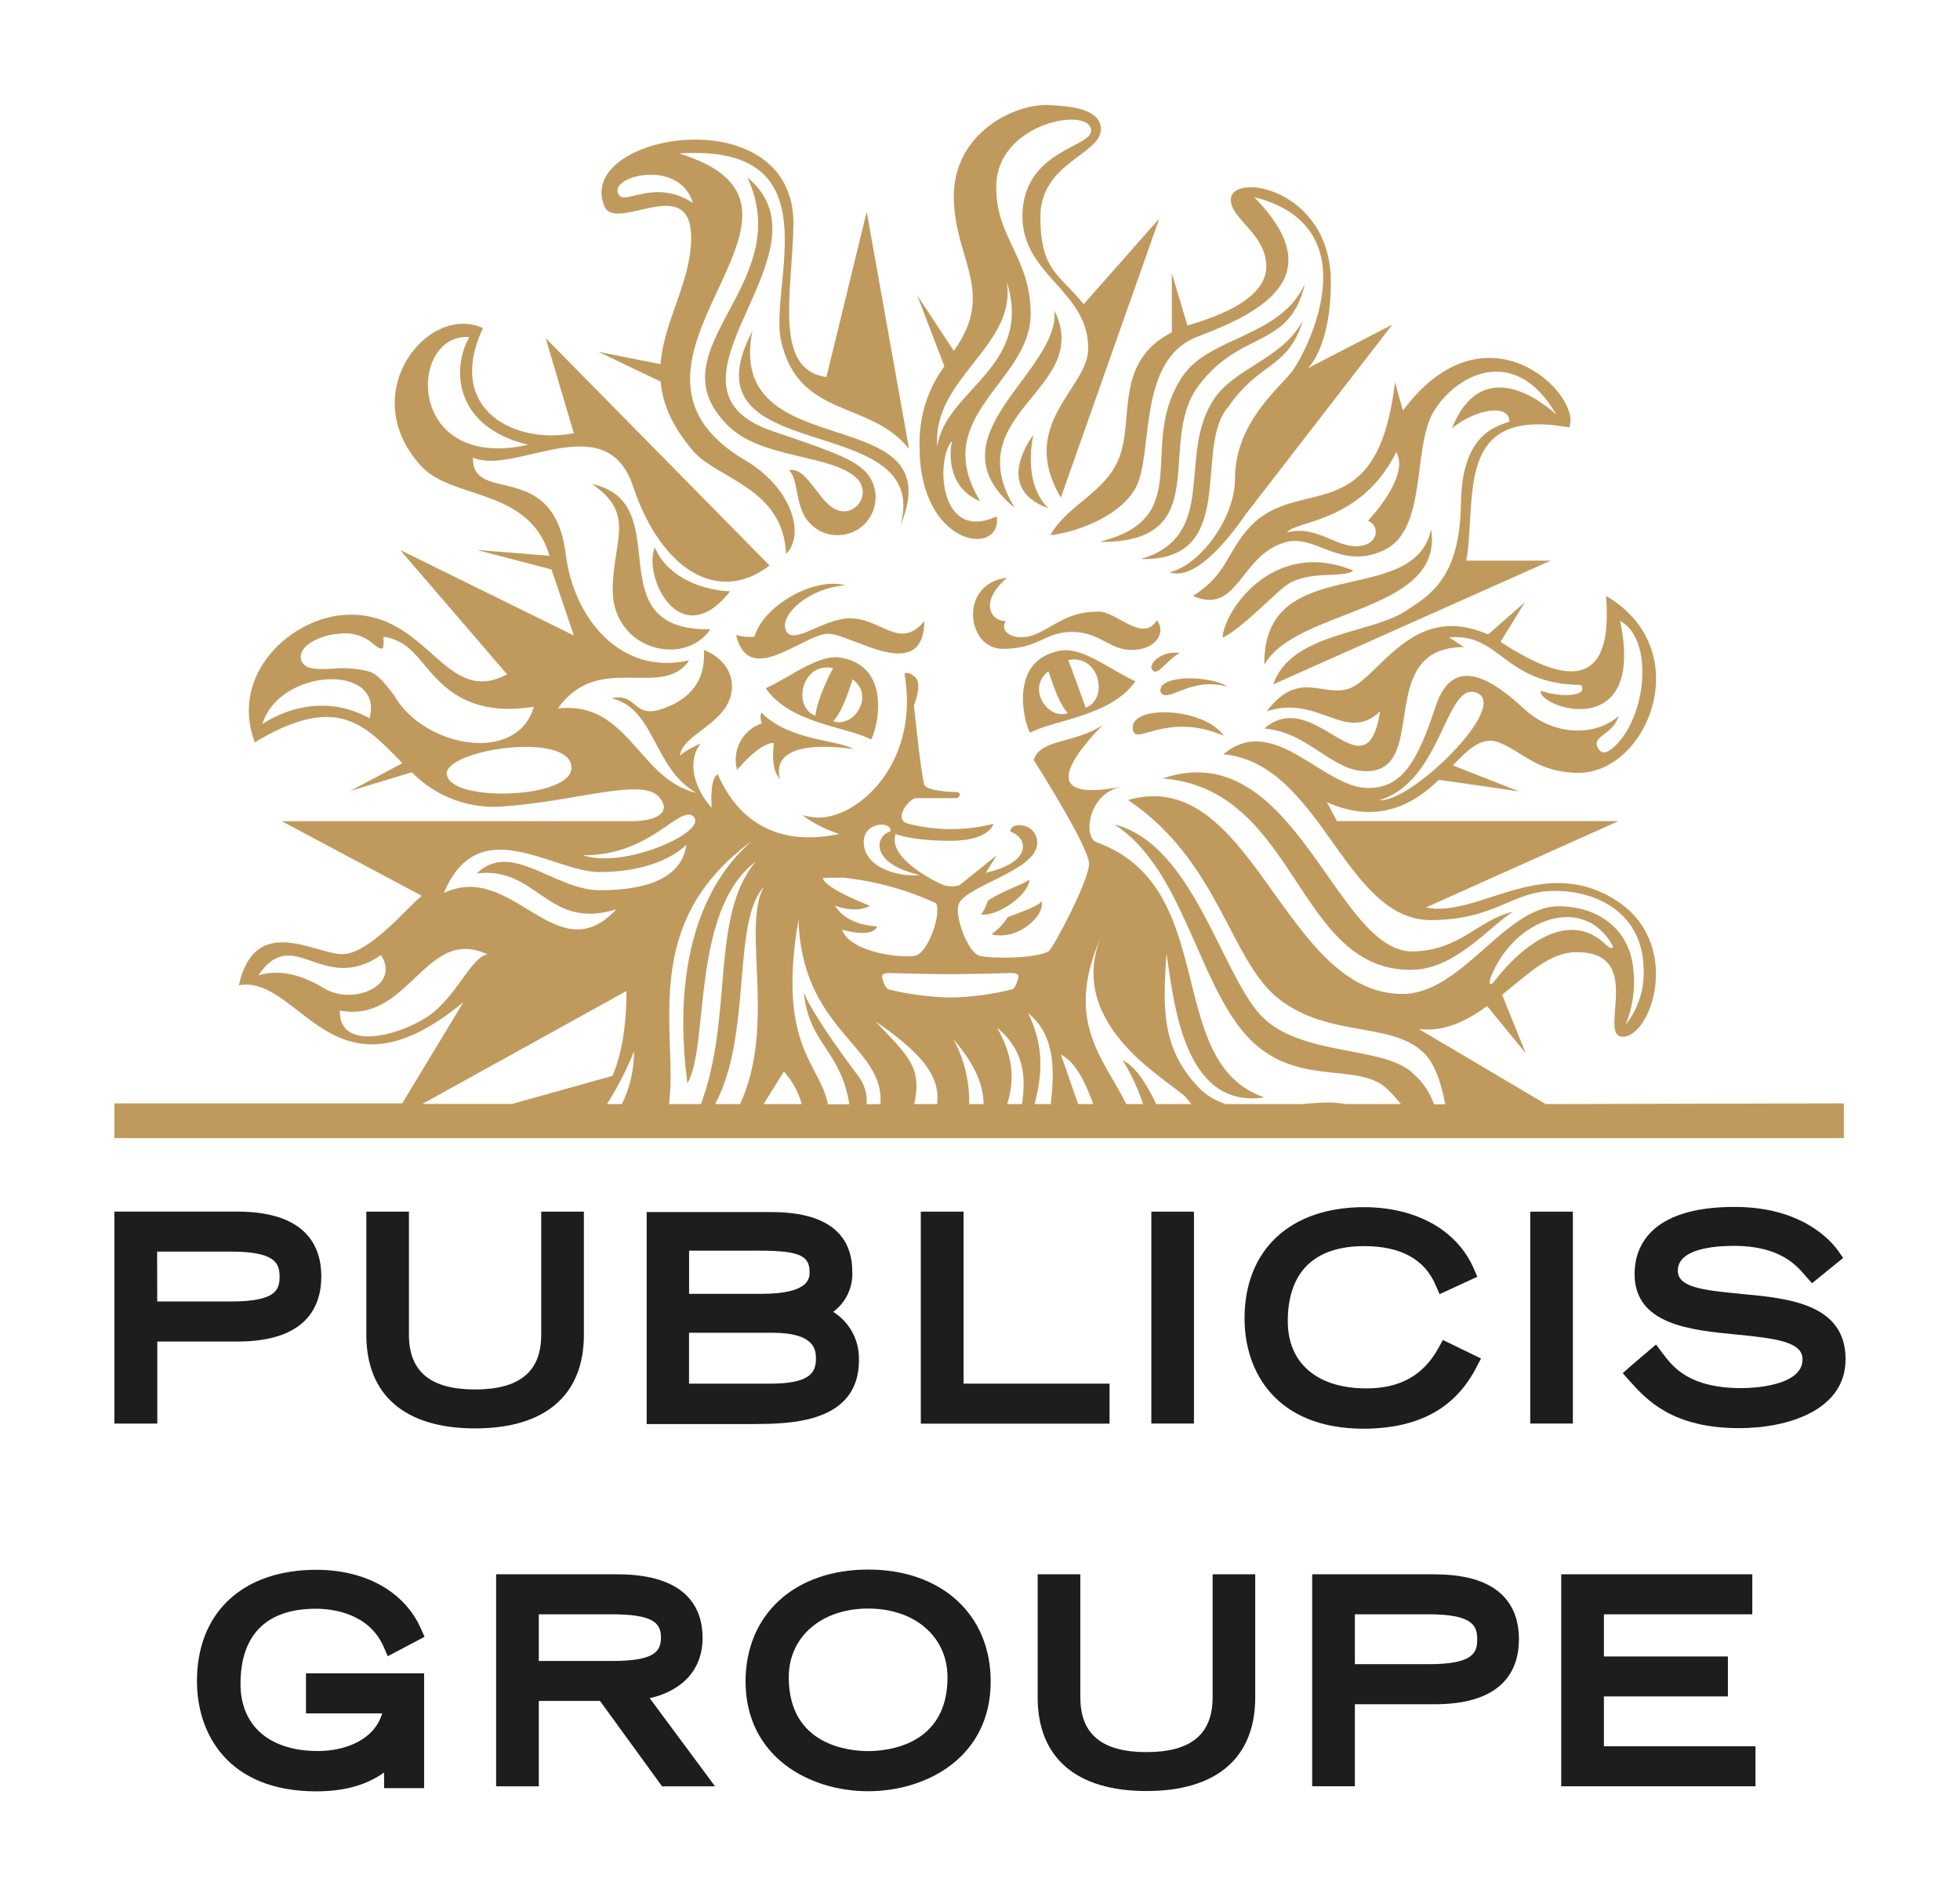 <?xml version="1.0" encoding="UTF-8"?>
<svg id="Calque_1" xmlns="http://www.w3.org/2000/svg" viewBox="0 0 310 300">
  <defs>
    <style>
      .cls-1 {
        fill: #c09a5d;
      }

      .cls-2 {
        fill: #1d1d1b;
      }
    </style>
  </defs>
  <g id="Calque_2">
    <g id="Calque_1-2">
      <path class="cls-2" d="M50.82,201.93c0-4.72-2.36-10.25-13.3-10.25h-19.43v33.54h6.79v-12.98h12.64c10.99,0,13.3-5.58,13.3-10.31ZM24.85,198.01h11.67c7.08,0,7.7,1.88,7.7,3.97s-.59,3.92-7.7,3.92h-11.65l-.02-7.89Z"/>
      <path class="cls-2" d="M92.35,211.17v-19.48h-6.75v19.48c0,5.82-3.41,8.65-10.46,8.65s-10.46-2.83-10.46-8.65v-19.48h-6.74v19.48c0,9.55,6.1,14.81,17.2,14.81s17.21-5.26,17.21-14.81Z"/>
      <path class="cls-2" d="M135.85,215.15c.09-3.08-1.46-5.98-4.07-7.61,2.01-1.48,3.14-3.86,3.02-6.35,0-9.44-10.05-9.44-13.35-9.44h-19.17v33.54h17.12c5.34-.05,16.46-.05,16.46-10.13ZM119.18,197.85c6.66,0,8.87.48,8.87,3.38,0,.94,0,3.46-7.6,3.46h-11.46v-6.83h10.2ZM121.78,218.9h-12.8v-8.05h13.22c6.85,0,6.85,2.88,6.85,4.17,0,2.33-1.26,3.88-7.27,3.88Z"/>
      <polygon class="cls-2" points="175.49 218.9 152.4 218.9 152.4 191.69 145.64 191.69 145.64 225.23 175.49 225.23 175.49 218.9"/>
      <rect class="cls-2" x="182.1" y="191.69" width="6.74" height="33.52"/>
      <path class="cls-2" d="M233.52,216.3l.72-1.38-6.03-2.93-.71,1.29c-2.36,4.28-6.03,6.37-11.39,6.37-7.78,0-12.43-3.99-12.43-10.62,0-7.78,4.18-11.89,12.1-11.89,5.74,0,9.54,2.08,11.28,6.16l.63,1.44,5.97-2.75-.6-1.38c-2.66-6.03-9.12-9.63-17.33-9.63-11.65,0-18.89,6.74-18.89,17.59,0,8.44,4.97,17.46,18.89,17.46,8.64-.05,14.44-3.21,17.79-9.73Z"/>
      <rect class="cls-2" x="242.03" y="191.69" width="6.74" height="33.52"/>
      <path class="cls-2" d="M275.32,204.69c-6.19-.57-9.95-1.09-9.95-3.67,0-3.41,5.58-3.92,8.91-3.92,7.18,0,9.84,3.08,11.13,4.57l1.18,1.35,4.93-4.01-.83-1.18c-1.18-1.62-5.75-6.89-16.34-6.89-13.76,0-15.82,6.69-15.82,10.62,0,8.02,8.92,8.88,16.1,9.57,6.32.61,10.47,1.18,10.47,3.92,0,4.43-8.61,4.56-9.59,4.56-8.42,0-10.93-3.36-12.61-5.6l-.98-1.3-4.08,3.48-1.18,1.05,1.04,1.18c2.69,3,6.75,7.52,17.38,7.52,7.76,0,16.82-2.86,16.82-10.88.04-8.84-9.18-9.69-16.6-10.36Z"/>
      <path class="cls-2" d="M48.39,271.06h12.06c-1.29,4.36-6.09,5.96-10.16,5.96-7.67,0-12.25-3.99-12.25-10.62,0-7.78,4.12-11.89,11.92-11.89,2.43,0,8.33.59,10.71,6l.66,1.51,5.82-3.07-.58-1.3c-2.57-5.82-8.74-9.3-16.53-9.3-11.64,0-18.89,6.74-18.89,17.59,0,8.44,4.97,17.46,18.89,17.46,5.16,0,8.48-1.37,10.71-2.99v2.48h6.33v-18.16h-18.69v6.33Z"/>
      <path class="cls-2" d="M111.12,259.11c0-4.58-2.36-10.05-13.52-10.05h-19.13v33.54h6.75v-13.5h9.68l9.81,13.5h8.38l-10.33-13.94c4.3-.96,8.36-3.81,8.36-9.55ZM85.22,255.39h11.54c6.5,0,7.78,1.35,7.78,3.67s-1.18,3.71-7.78,3.71h-11.54v-7.38Z"/>
      <path class="cls-2" d="M137.31,248.31c-11.6,0-19.39,7.08-19.39,17.71.02,11.91,10.08,17.36,19.39,17.36s19.38-5.43,19.38-17.34c.02-10.61-7.77-17.73-19.38-17.73ZM137.31,277.03c-2.95,0-12.56-.85-12.56-11.67,0-6.41,5.16-10.88,12.56-10.88s12.55,4.47,12.55,10.88c.02,10.82-9.59,11.67-12.55,11.67Z"/>
      <path class="cls-2" d="M191.79,268.54c0,5.82-3.42,8.65-10.46,8.65s-10.46-2.83-10.46-8.65v-19.48h-6.75v19.48c0,9.55,6.11,14.81,17.21,14.81s17.2-5.26,17.2-14.81v-19.48h-6.74v19.48Z"/>
      <path class="cls-2" d="M226.92,249.06h-19.38v33.54h6.75v-12.98h12.63c11,0,13.32-5.6,13.32-10.29s-2.31-10.26-13.32-10.26ZM214.29,255.39h11.67c7.08,0,7.68,1.88,7.68,3.97s-.59,3.92-7.68,3.92h-11.67v-7.89Z"/>
      <polygon class="cls-2" points="253.68 268.38 273.29 268.38 273.29 262.06 253.68 262.06 253.68 255.39 277.15 255.39 277.15 249.06 246.93 249.06 246.93 282.6 277.65 282.6 277.65 276.27 253.68 276.27 253.68 268.38"/>
      <path class="cls-1" d="M244.47,174.67l-20.07-11.88c4.01.52,7.53-1.26,10.81-3.62l6.11,7.47-3.74-9.27c4.06-3.19,7.39-6.62,11.54-6.72,11.34-.28,3.4,13.33,7.54,13.37,4.63,0,9.66-15.16-1.45-21.83-11.51-6.96-21.55,3.08-29.69,1.38l30.47-13.67h-44.54l-1.58-2.99c8.06,3.62,13.8.26,17.71-3.54l12.68,1.83-10.48-4.11c2.51-2.61,4.63-4.65,7.27-3.64,3.77,1.44,5.96,4.72,12.5,4.82,11.03.12,19.05-19.48,4.47-27.99,1.11,13.98-5.39,14.67-16.69,7.26l3.85-6.26-5.82,5.1c-10.85-4.83-16.14,4.72-20.7,7.89-4.57,3.16-8.76-3.12-14.31,4.26,8.26-2.72,12.5,5.19,17.94,0-2.25,14.02-10.32-4.26-18.33,2.73,6.95.52,10.62,6.75,16.12,6.75,10.21,0,1.11-19.64,15.48-19.64l-2.36-1.53c8.16-.76,8.57,7.39,20.85,7.53,1.27,1.85-3.21,1.99-6.36.92-.51,2.62,16.68,8.46,12.55-11.07,5.39,2.93,4.21,15.16-.89,19.88-.98.91-1.9,1.36-2.5.41-1.39-2.1,2.16-2.05,3.16-5.22-3.84,3.34-10.4,3.06-14.89-1.09s-11.17-9.22-14.05-.46-5.26,12.83-10.54,12.93c-7.27.12-14.97-12.08-23.04-5.34,15.43,1.43,19.06,25.97,32.63,26.24,10.54,0,12.91-4.63,19.77-4.63s14.08,3.62,14.08,12.67c.08,3.1-.94,6.13-2.88,8.55,1.32-3.19,1.69-6.69,1.06-10.08-1.03-5.41-5.63-8.7-11.65-8.7-8.46,0-15.27,13.87-24.69,13.87-18.89,0-23.69-36.33-43.39-30.69,14.51,9.81,16.1,25.5,23.9,31.52,7.8,6.02,17.34,3.6,22.56,8.19,2.12,1.87,3.02,5.02,3.72,8.44h-1.79c-.63-1.82-1.71-3.45-3.15-4.72-4.51-4.72-18.08-2.67-24.32-9.44-6.23-6.78-10.77-27.02-23.08-30.12,10.71,6.87,13.08,24.58,20.75,33.25,7.67,8.68,17.71,4.07,22.43,8.63.76.74,1.47,1.53,2.14,2.36h-8.72c-.84-.15-1.69-.24-2.54-.25-1.43,0-2.87.11-4.31.25h-12.12c-1.66-.5-3.17-1.43-4.37-2.69-6.08-6.41-5.51-13.16-5.03-21.13,1.18,7.48,2.62,24.69,15.49,22.77-16.18-5.54-6.78-33.26-26.55-40.37-2.15-.78-1.4-7.74,3.98-8.79-10.62,2.05-10.62-1.85-3.07-9.7-4.65,2.96-9.73,2.1-10.85,5.47,0,0,8.76,13.74,8.76,16.42s-5.76,13.52-6.4,13.86c-2.17,1.18-9.2,1.18-10.98.68s-4.04-6.47-3.19-8.26c1.35-2.86,12.17-5.22,12.37-9.44.13-3.34-4.37-3.66-4.21-1.9,2.61.87,3.73,4.72-3.93,6.49l1.74-2.76s-5.68,4.53-5.9,4.72c-.8.24-1.65.24-2.46,0-.83-.26-9.02-4.19-7.63-8.09,0,0,2.49,1.07,8.69,1.07s6.79-2.69,6.79-2.69c-4.4,1.12-9.02,1.12-13.42,0-2.69-.63.17-4.03,1.11-4.06h6.45c.4,0,.94-.9,0-.96-.65,0-4.72-.13-5.08-1.18-.55-1.72-1.65-12.52-1.65-12.52,0,0,1.4-3.35.22-4.46s-1.72-.54-1.72-.54c2.68,14.99-8.81,24.33-15.35,22.52l-.77-.14c1.77,1.29,3.74,2.29,5.83,2.95-12.25,2.6-17.26-4.86-19.23-9.44-1.06.54-1.1,3.46-.96,5.31-2.55-2.8-4.08-7.08-1.76-10.21-3.12,1.5-3.25,1.98-3.25,1.98.13-2.57,4.63-4.25,6.91-7.25s1.76-7.55-3.14-9.5c.32,4.62-1.97,7.78-6.65,9.34s-3.77-2.61-7.97-1.7c6.92,1.57,6.55,11.06,13.43,14.97-9.16-2.15-10.73-14.6-21.89-13.36,6.41-9.14,16.53-1.3,20.75-7.61-10.86,2.48-18.25-6.68-19.51-16.73-1.91-15.35-14.9-7.79-14.68-15.35,6.54,2.94,21.02-8.26,25.3,4.5,4.45,13.32,13.49,18.8,21.61,12.58l-35.41-35.97,4.45,15.04c-9.25,1.83-20.42-3.69-14.37-16.63-8.75-4.04-20.36,10.53-9.66,21.94,4.95,5.25,17.01,3.32,20.19,14.08l-11.49-.92,11.8,3.08,3.54,10.45-27.48-13.53,16.92,19.68c-9.88,5.23-12.34-9.75-25.12-9.44-8.94.21-18.89,9.44-14.78,20.2,13.36-8.11,17.71-2.36,23.35,3.29l-8.26,4.39,9.74-2.95c3.85,3.94,9.28,5.92,14.76,5.38,11.56-.86,21.74-4.58,24.36-1.44,2.02,2.36-.31,3.8-4.47,3.8h-55.22l22.14,11.8c-2.14,1.66-8.26,9.23-12.57,9.23s-13.82-6.55-16.36,4.92c9.84-1.68,14.83,19.83,35.52,2.67l-9.68,16.02H18.09v5.5h273.54v-5.5l-47.16.11ZM233.65,109.64c5.09,2.18-10.62,17.49-15.46,16.93,10.02-2.97,10.4-19.08,15.46-16.93ZM235.71,154.81c3.54-9.44,14.72-13.54,19.32-5.25.22.41-.13.73-.93,0-5.76-5.78-13.16-.3-17.79,5.73-.66.79-.86.26-.6-.47h0ZM74.25,53.3c-2.92,5.06-2.36,14.31,9.3,17.06-19.52,4.37-19.03-17.79-9.3-17.02v-.04ZM58.45,113.63c-8.99-4.96-16.96.94-16.96.94,2.69-8.94,19.32-9.68,16.96-.94ZM62.39,110.09c-1.36-1.79-2.51-3.35-3.97-3.84-1.9-.5-3.88-.66-5.83-.46-2.29.11-4.26.2-4.88-1.18-.41-.93,0-1.91,1.18-2.79,1.44-.94,3.1-1.48,4.82-1.56,1.77-.25,3.57.23,4.98,1.32,1.18,1.02,1.59,1.1,1.79,1s.21-.81.19-1.26-.11-.59.09-.57c3.21.52,4.72,2.5,6.41,4.49,2.75,3.31,6.98,8.26,17.27,6.56-2.62,9.17-17.36,6.46-22.06-1.72ZM70.65,122.58c-.54-4,19.57-6.98,19.73-1.18.2,4.98-19.08,5.6-19.68,1.18h-.05ZM174.53,147.27c-6.67,14.33,9.76,23.29,12.84,26.15.39.38.74.8,1.05,1.25h-5.55c-1.62-3.4-3.35-6.01-5.3-6.91,1.36,2.16,2.44,4.48,3.21,6.91h-2.63c-3.79-7.57-10.15-13.35-3.59-27.4h-.04ZM172.88,174.67h-2.36l-2.72-7.83c2.16,1.09,3.74,4.01,5.11,7.83h-.04ZM166.16,174.67h-2.53c1.11-4.3,1.68-8.88-1.02-14.4,4.3,3.52,4.2,8.99,3.58,14.4h-.04ZM161.6,174.67h-2.29c.99-3.38,1.27-6.96-1.59-12.08,4.27,3.58,4.57,7.78,3.92,12.08h-.04ZM144.58,174.67c1.36-5.9-1.09-7.73-6.09-13.07,7.51,5.17,10.22,8.72,9.73,13.07h-3.64ZM150.69,164.28c3.74,4.34,4.83,7.5,4.88,10.39h-2.28c.07-3.63-.81-7.21-2.56-10.39h-.04ZM150.3,154.12c3.28,0,9.53-.18,9.69-.18.89,0,1.06.28,1.1.44,0,.33-.41,1.99-1.07,2.16-3.18.79-6.44,1.21-9.71,1.27-3.28-.06-6.54-.49-9.73-1.27-.65-.17-1.11-1.83-1.05-2.16,0-.15.19-.44,1.06-.44.02,0,6.46.18,9.71.18ZM140.85,131.51c-2.66.87-3.1,5.17,4.62,6.92-2.5.37-8.66-.78-8.85-5.02-.2-3.34,4.31-3.66,4.24-1.9ZM133.29,138.84c5.11.54,10.1,1.91,14.77,4.06.86,1.84-1.31,7.74-3.2,8.26s-10.41-.39-11.67-4.07c5.21,1.4,5.55-.54,5.55-.54,0,0-4.72,0-6.66-3.26,3.71,1.32,5.49,0,5.49,0,0,0-7.2-2.75-7.42-4.4l3.15-.05ZM126.11,146.85l.18-1.4c.47,17.19,12.98,19.91,12.98,28.46v.77h-2.2c.13-1.67-.39-3.32-1.45-4.62-8.14-10.86-8.49-13.2-8.49-13.2.7,8.26,5.9,9.29,7.2,17.85h-3.38c-1.25-6.43-7.76-8.95-4.89-27.86h.04ZM126.85,174.67h-6.07l3.2-5.16c1.32,1.48,2.29,3.25,2.83,5.16h.04ZM117.09,174.67h-3.98c5.9-11,2.61-28.87,7.71-34.37-3.58,6.37,2.05,21.77-3.77,34.37h.04ZM118.71,133.24c-2.36,2.15-13.42,11.8-9.99,38.14,3.47-5.69.5-27.23,10.77-35.04-7.22,8.76-3.42,24.27-8.62,38.33h-5.05c1.44-11.32-4.84-28.34,12.85-41.43h.04ZM98.36,174.67h-2.36c1.69-2.64,3.12-5.43,4.27-8.35.03,2.89-.63,5.75-1.91,8.35ZM109.75,129.28c2.09,2.36-11.08,8.26-17.56,6.02,10.9.15,15.45-8.37,17.61-6.02h-.05ZM94.82,137.96c7.46,0,11.88-2.46,13.75-4.33-.73,5.37-6.45,7.21-13.68,7.21s-13.98-7.99-19.49-2.66c9.69-1.18,11.13,9.11,22.09,5.67-9.44,10.19-16.4-7.78-27.29-2.57,5.51-13.17,17.14-3.32,24.62-3.32ZM40.83,154.35c5.65-8.36,10.05,3.16,19.44-3.25,3.13,4.92-4.54,8-9.02,5.25s-8.07-2.83-10.42-2.01ZM68.33,160.33c-4.14,3.2-14.72,6.46-14.58-.46,11,2.12,13.53-13.49,23.33-8.89-2.48.46-4.69,6.17-8.75,9.35ZM99.08,156.79c0,5.9-.84,10.22-2.21,13.42l-15.9,4.44h-14.17l32.27-17.86Z"/>
      <path class="cls-1" d="M159.28,91.41c-7.66.84-6.46,11.24-.7,11.24s6.61-2.68,10.98-2.68,5.9,2.86,9.44,2.86,5.56-2.5,3.99-4.72c-2.27,3.69-6.28-1.35-9.23-1.35-4.53,0-6.47,1.88-9.44,3.35-3.31,1.69-6.47.09-5.24-1.85-2.51-.01-4.16-3.16.2-6.85Z"/>
      <path class="cls-1" d="M187.05,59.51c-7.41,11.01,2.36,22.31-13.15,26.22,18.47.19,8.88-15.56,15.62-24.64s14.39-5.71,16.86-16.16c-3.9,8.49-15.09,8.26-19.32,14.58Z"/>
      <path class="cls-1" d="M165.81,80.41c-4.24-4.16-2.36-11.6-2.36-11.6,0,0-6.65,8.36,2.36,11.6Z"/>
      <path class="cls-1" d="M191.99,63.17c-5.9,8.81.91,21.58-11.54,25.27,15.69.39,8.16-17.71,13.82-24.06,4.95-7.22,9.44-5.98,11.8-13.67-3.29,6.14-10.69,7.4-14.08,12.45Z"/>
      <path class="cls-1" d="M214.04,90.26c-12.98-5.31-20.66,6.92-20.66,10.62,3.14-1.5,8.26-7.08,10.22-8.39,3.52-2.35,8.98-.94,10.44-2.23Z"/>
      <path class="cls-1" d="M183.55,109.44c.93,2.08,4.79-2.56,10.62-.78-2.82-1.91-11.14-1.9-10.62.78Z"/>
      <path class="cls-1" d="M226.35,83.76c-2.74,12.7-26.58,3.31-26.38,21.4,5.05-8.96,28.45-8.16,26.38-21.4Z"/>
      <path class="cls-1" d="M179.18,115.42c.45,2.72,5.23-2.94,14.39.99-3.14-4.56-15.07-4.99-14.39-.99Z"/>
      <path class="cls-1" d="M160.49,80.34c-9.23-15.17,12.42-18.65,6.3-31.18.78,9.82-20.04,19.93-6.3,31.18Z"/>
      <path class="cls-1" d="M162.84,139.16c-1.25.87-4.23,1.74-6.55,3.31-.24.4-.64,1.84-1.18,2.17,2.42.5,7.54-2.92,7.73-5.48Z"/>
      <path class="cls-1" d="M133.16,104.07c-3.54-.73-7.87,2.89-12.05,4.82,3.92,5.65,12.98,6.1,16.66,8.11.83-1.24,3.59-11.31-4.6-12.93ZM128.97,113.24c-3.73-1.42-2.17-8.58,2.79-7.54-.34.61-2.57,4.95-2.79,7.54ZM131.8,114.09c1.63-1.75,2.79-5.97,3.06-6.63,3.64,2.76,0,7.81-3.06,6.63Z"/>
      <path class="cls-1" d="M146.2,98.28c-3.94,4.65-6.75-.46-11.8-.46-4.31,0-9.31,4.72-10.19,1.66-.68-2.36,3.75-6.46,9.53-6.88-4.92-1.37-12.98,3.15-14.42,8.14-.98.09-1.96,0-2.9-.28,2.02,8.49,10.62-.19,14.59-.19,3.65,0,14.98,8.19,15.2-1.99Z"/>
      <path class="cls-1" d="M145.07,46.73l4.3,11.21c-2.69,3.69-4.07,8.16-3.93,12.73,0,15.98,13.11,17.48,12.21,11.03-9.21,4.21-9.66-9.11-7.08-11.93,0,0-1.69,6.99,4.47,9.53-8.26-13.6,7.97-18.78,7.97-29.63,0-9.04-5.56-11.99-5.44-20.29.15-10,14.85-12.6,15-8.76.12,2.75-10.62,3.06-10.86,13.37-.15,9.66,10.62,11.97,10.4,21.37-.18,6.14-11.19,11.8-4.32,23.36l15.57-44.14-11.96,13.54c-3.84-4.79-6.85-5.24-6.85-13.82s9.57-9.84,9.57-13.86c0-3.22-4.8-3.66-8.26-3.82-5.42-.25-15,4.45-15,14.42s6.76,15.07,0,24.46l-5.78-8.76ZM159.23,44.57c4.27,13.54-9.81,17.14-10.98,26.08-.89-10.81,12.67-15.94,10.97-26.08h.01Z"/>
      <path class="cls-1" d="M134.95,118.52c-2.22-1.49-10.12-1.26-14.54-5.8-.18.56-.15,1.17.09,1.71-3.06,1.02-4.78,4.26-3.92,7.37,0,0,3.54-4.33,5.82-4.26,0,0-.5,3.47.51,5.05l.47.73c-1.94-7.17,11.57-4.8,11.57-4.8Z"/>
      <path class="cls-1" d="M94.63,55.65l9.86,4.72c.3,3.39,1.72,6.98,5.13,10.97,3.82,4.46,14.25,5.78,14.71,16.3,3.18-3.2.68-10.62-6.39-14.77-26.47-15.52,18.04-39.86-10.54-48.59,24.69-1.66,14.15,20.65,16.14,29.63,2.73,12.37,14.17,9.37,20.24,17.12l-6.7-37.53-6.37,26.15c-8.4-1.18-5.44-13.17-5.22-23.97.41-20.52-34.67-14.64-29.91-3.09,1.79,4.38,13.67-5.43,13.74,4.95,0,7.08-4.34,13.19-4.84,20.07l-9.84-1.95ZM97.96,30.94c-2.36-2.92,9.44-6.17,11.64,1.18-5.87-3.87-10.52.19-11.64-1.18Z"/>
      <path class="cls-1" d="M119,52.39c-11.65,22.05,28.65,12.02,23.41,30.76,8.48-20.26-27.81-8.97-23.41-30.76Z"/>
      <path class="cls-1" d="M223.48,153.42c6.7-.15,12.01-6.75,15.79-9.17-5.45,1.25-8.26,6.1-15.79,6.27-12.29.24-18.67-34.47-39.6-27.37,21.52,1.69,21.02,30.7,39.6,30.28Z"/>
      <path class="cls-1" d="M133.45,80.9c-.58,0-1.14-.18-1.63-.5-2.77-1.75-4.25-6.54-7.08-6.02,1.63,1.25.9,5.76,3.22,8.26,1.13,1.29,2.76,2.04,4.47,2.03,3.31.04,6.02-2.61,6.06-5.91,0-.03,0-.06,0-.09,0-1.86-.87-3.61-2.36-4.72-2.11-1.65-5.12-2.75-13.91-5.73-20.87-7.08,10.39-28.27-4-40.13,7.9,17.06-15.16,27.15-3.18,39.14,5.21,5.42,16.53,4.59,20.48,8.45,1.21,1.16,1.24,3.08.08,4.29-.57.59-1.35.92-2.17.93h.01Z"/>
      <path class="cls-1" d="M115.47,93.55c-3.77-.11-9.8-1.9-11.9-6.95-1.96,4.6,4.04,16.97,11.9,6.95Z"/>
      <path class="cls-1" d="M164.72,142.56c-.24.59-1.92,1.25-5.35,2.55-.66,1.06-1.53,1.98-2.56,2.69,4.11,1.12,8.61-3.02,7.91-5.24Z"/>
      <path class="cls-1" d="M182.17,105.85c.85,1.42,2.11-1.27,4.43-2.55-3.07-.41-4.92,1.83-4.43,2.55Z"/>
      <path class="cls-1" d="M179.58,107.79c-4.17-1.92-8.44-5.56-12.03-4.83-8.26,1.63-5.45,11.67-4.64,12.98,3.67-2.07,12.75-2.55,16.67-8.16ZM171.72,111.97s-2.47-6.96-2.79-7.54c4.97-1.03,6.49,6.14,2.79,7.54ZM165.82,106.19c.28.65,1.43,4.88,3.06,6.62-3.06,1.18-6.62-3.86-3.06-6.62Z"/>
      <path class="cls-1" d="M197.63,83.42c-3.69,4.04-3.44,7.35-8.94,10.87,7.19,3.09,7.37-6.41,14.54-8.48,4.89-1.43,8.62,4.47,15.61,1.26,6.99-3.21,4.5-16.18,7.89-21.92s12.8-11.05,19.44.48c0,0-11.23-11.04-16.53,2.14,3.67-3.05,9.1-3.99,9.1-1.06-2.88.92-7.52,2.62-7.67,12.91-.17,11.99-5.02,14.59-8.78,17.06-5.44,3.6-18.1,3.41-20.91,11.59l43.89-19.58h-13.36c1.74-9.83-2.08-24.45,16.27-21.06,2.25-4.88-12.98-20.52-26.29-2.68l-1.26-4.5c-2.77,23.77-15.33,14.55-22.99,22.96ZM220.84,71.52c2.25,3.88-4.49,10.88-4.49,10.88,1.77.64,1.7,3.18-.51,3.82-3.98,1.18-7.14-3.31-12.25-1.99,1.06-1.83,11.69-1.44,17.25-12.71h0Z"/>
      <path class="cls-1" d="M112.36,99.55c-18.51.31-4.89-20-18.72-22.97,7.08,4.79,3.22,9.1,3.27,16.87.08,9.33,11.3,12.19,15.45,6.1Z"/>
      <path class="cls-1" d="M177.1,72.2c-2.15,5.78-8.07,7.42-10.97,12.44,1.62,0,10.22-1.9,13.4-7.3,3.06-5.21.07-20.4,9.93-24.1,10.31-3.9,21.09-9.62,8.91-22.05,18.69,4.72,8.19,24.68,5.97,27.6-2.12,2.71-9.01,8.18-9.01,16.93,0,6.49-5.82,13.89-10.36,14.79,4.79,1.95,11.96-9.02,11.96-9.02l23.3-30.15-13.4,6.93s3.66-3.18,3.66-13.68c0-14.86-15.96-17.53-15.82-12.91.13,3.07,5.43,5.24,5.61,10.29.18,5.05-6.93,7.92-12.47,9.53l-2.47-8.26v9.34c-9.09,4.64-6.01,13.61-8.25,19.63Z"/>
    </g>
  </g>
</svg>